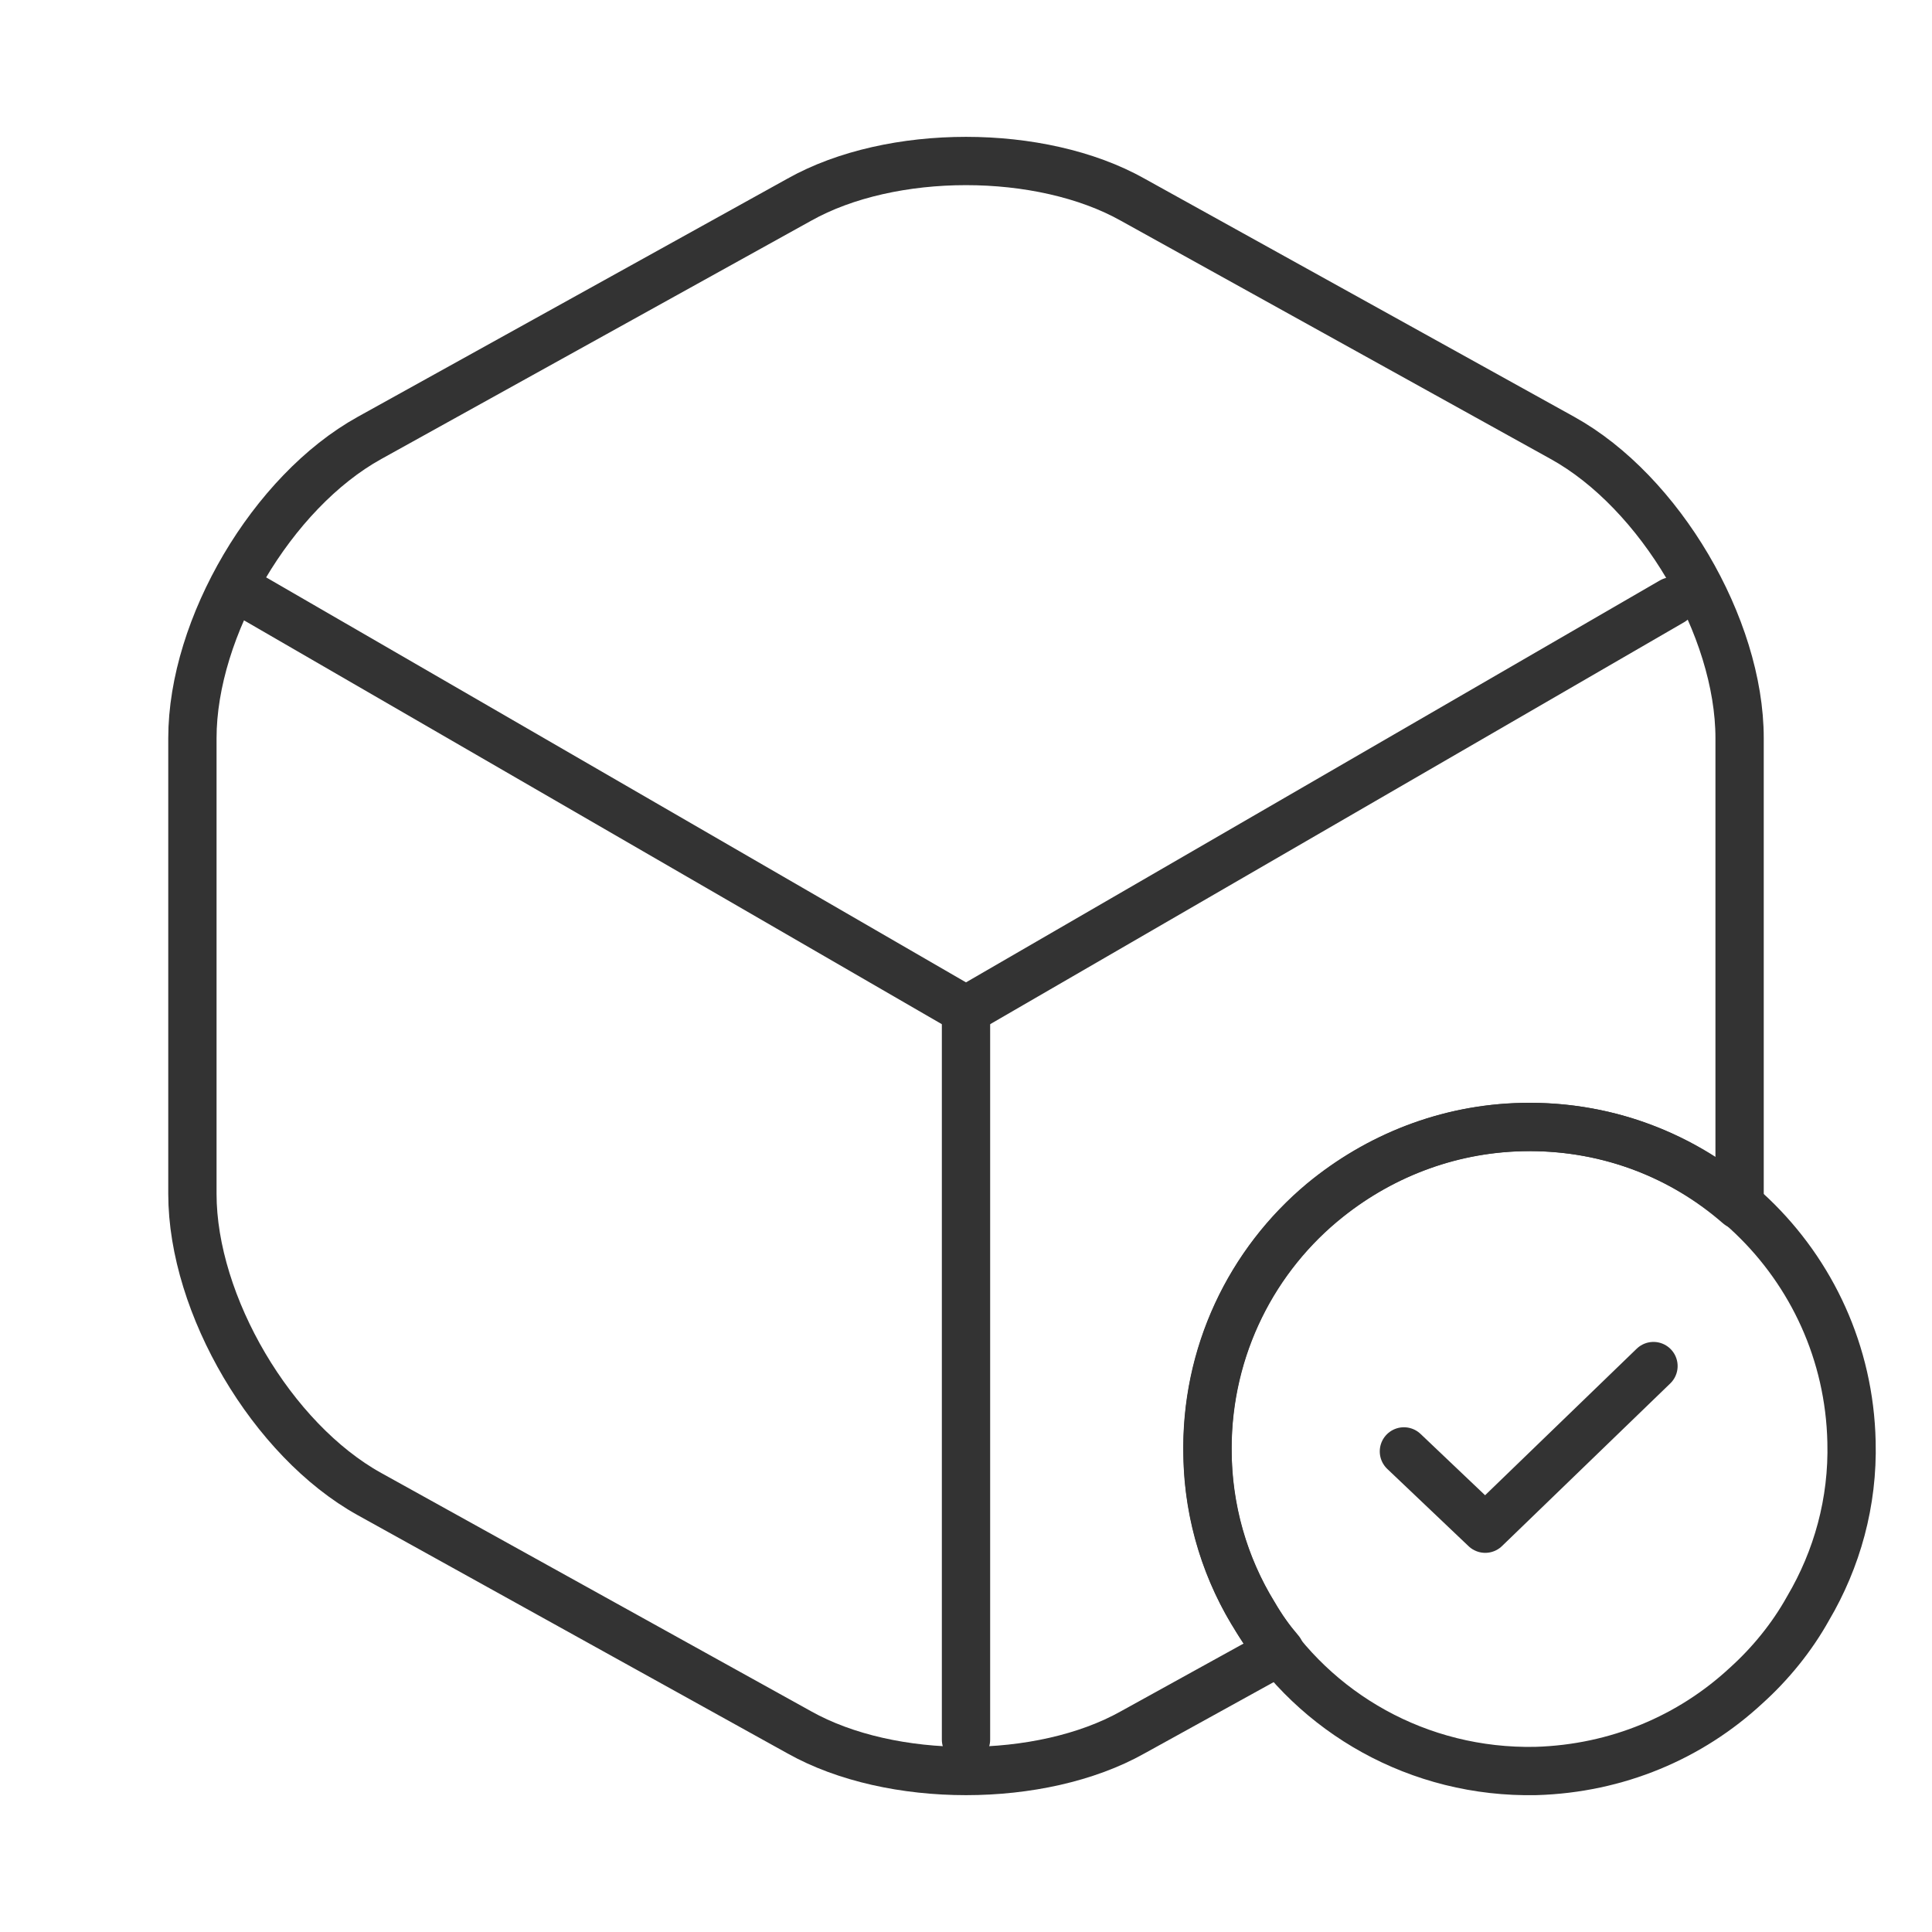 <svg width="80" height="80" viewBox="0 0 80 80" fill="none" xmlns="http://www.w3.org/2000/svg">
<path d="M76.667 59.7C76.733 62.2 76.067 64.567 74.867 66.6C74.2 67.8 73.3 68.9 72.3 69.8C70 71.933 66.966 73.233 63.6 73.333C58.733 73.433 54.433 70.933 52.067 67.1C50.8 65.133 50.033 62.767 50 60.267C49.9 56.067 51.767 52.267 54.767 49.767C57.033 47.9 59.9 46.733 63.033 46.667C70.4 46.5 76.5 52.333 76.667 59.7Z" stroke="#333333" stroke-width="2" stroke-miterlimit="10" stroke-linecap="round" stroke-linejoin="round"/>
<path d="M58.133 60.1L61.5 63.3L68.467 56.566" stroke="#333333" stroke-width="2" stroke-linecap="round" stroke-linejoin="round"/>
<path d="M10.567 24.8L40 41.833L69.233 24.9" stroke="#333333" stroke-width="2" stroke-linecap="round" stroke-linejoin="round"/>
<path d="M40 72.033V41.8" stroke="#333333" stroke-width="2" stroke-linecap="round" stroke-linejoin="round"/>
<path d="M72.033 30.567V49.434C72.033 49.6 72.033 49.733 72 49.9C69.667 47.867 66.667 46.667 63.333 46.667C60.2 46.667 57.3 47.767 55 49.6C51.933 52.033 50 55.8 50 60C50 62.5 50.7 64.867 51.933 66.867C52.233 67.4 52.6 67.9 53 68.367L46.9 71.734C43.1 73.867 36.9 73.867 33.1 71.734L15.3 61.867C11.267 59.633 7.967 54.033 7.967 49.434V30.567C7.967 25.967 11.267 20.367 15.3 18.134L33.1 8.267C36.9 6.133 43.1 6.133 46.9 8.267L64.7 18.134C68.733 20.367 72.033 25.967 72.033 30.567Z" stroke="#333333" stroke-width="2" stroke-linecap="round" stroke-linejoin="round"/>
</svg>
